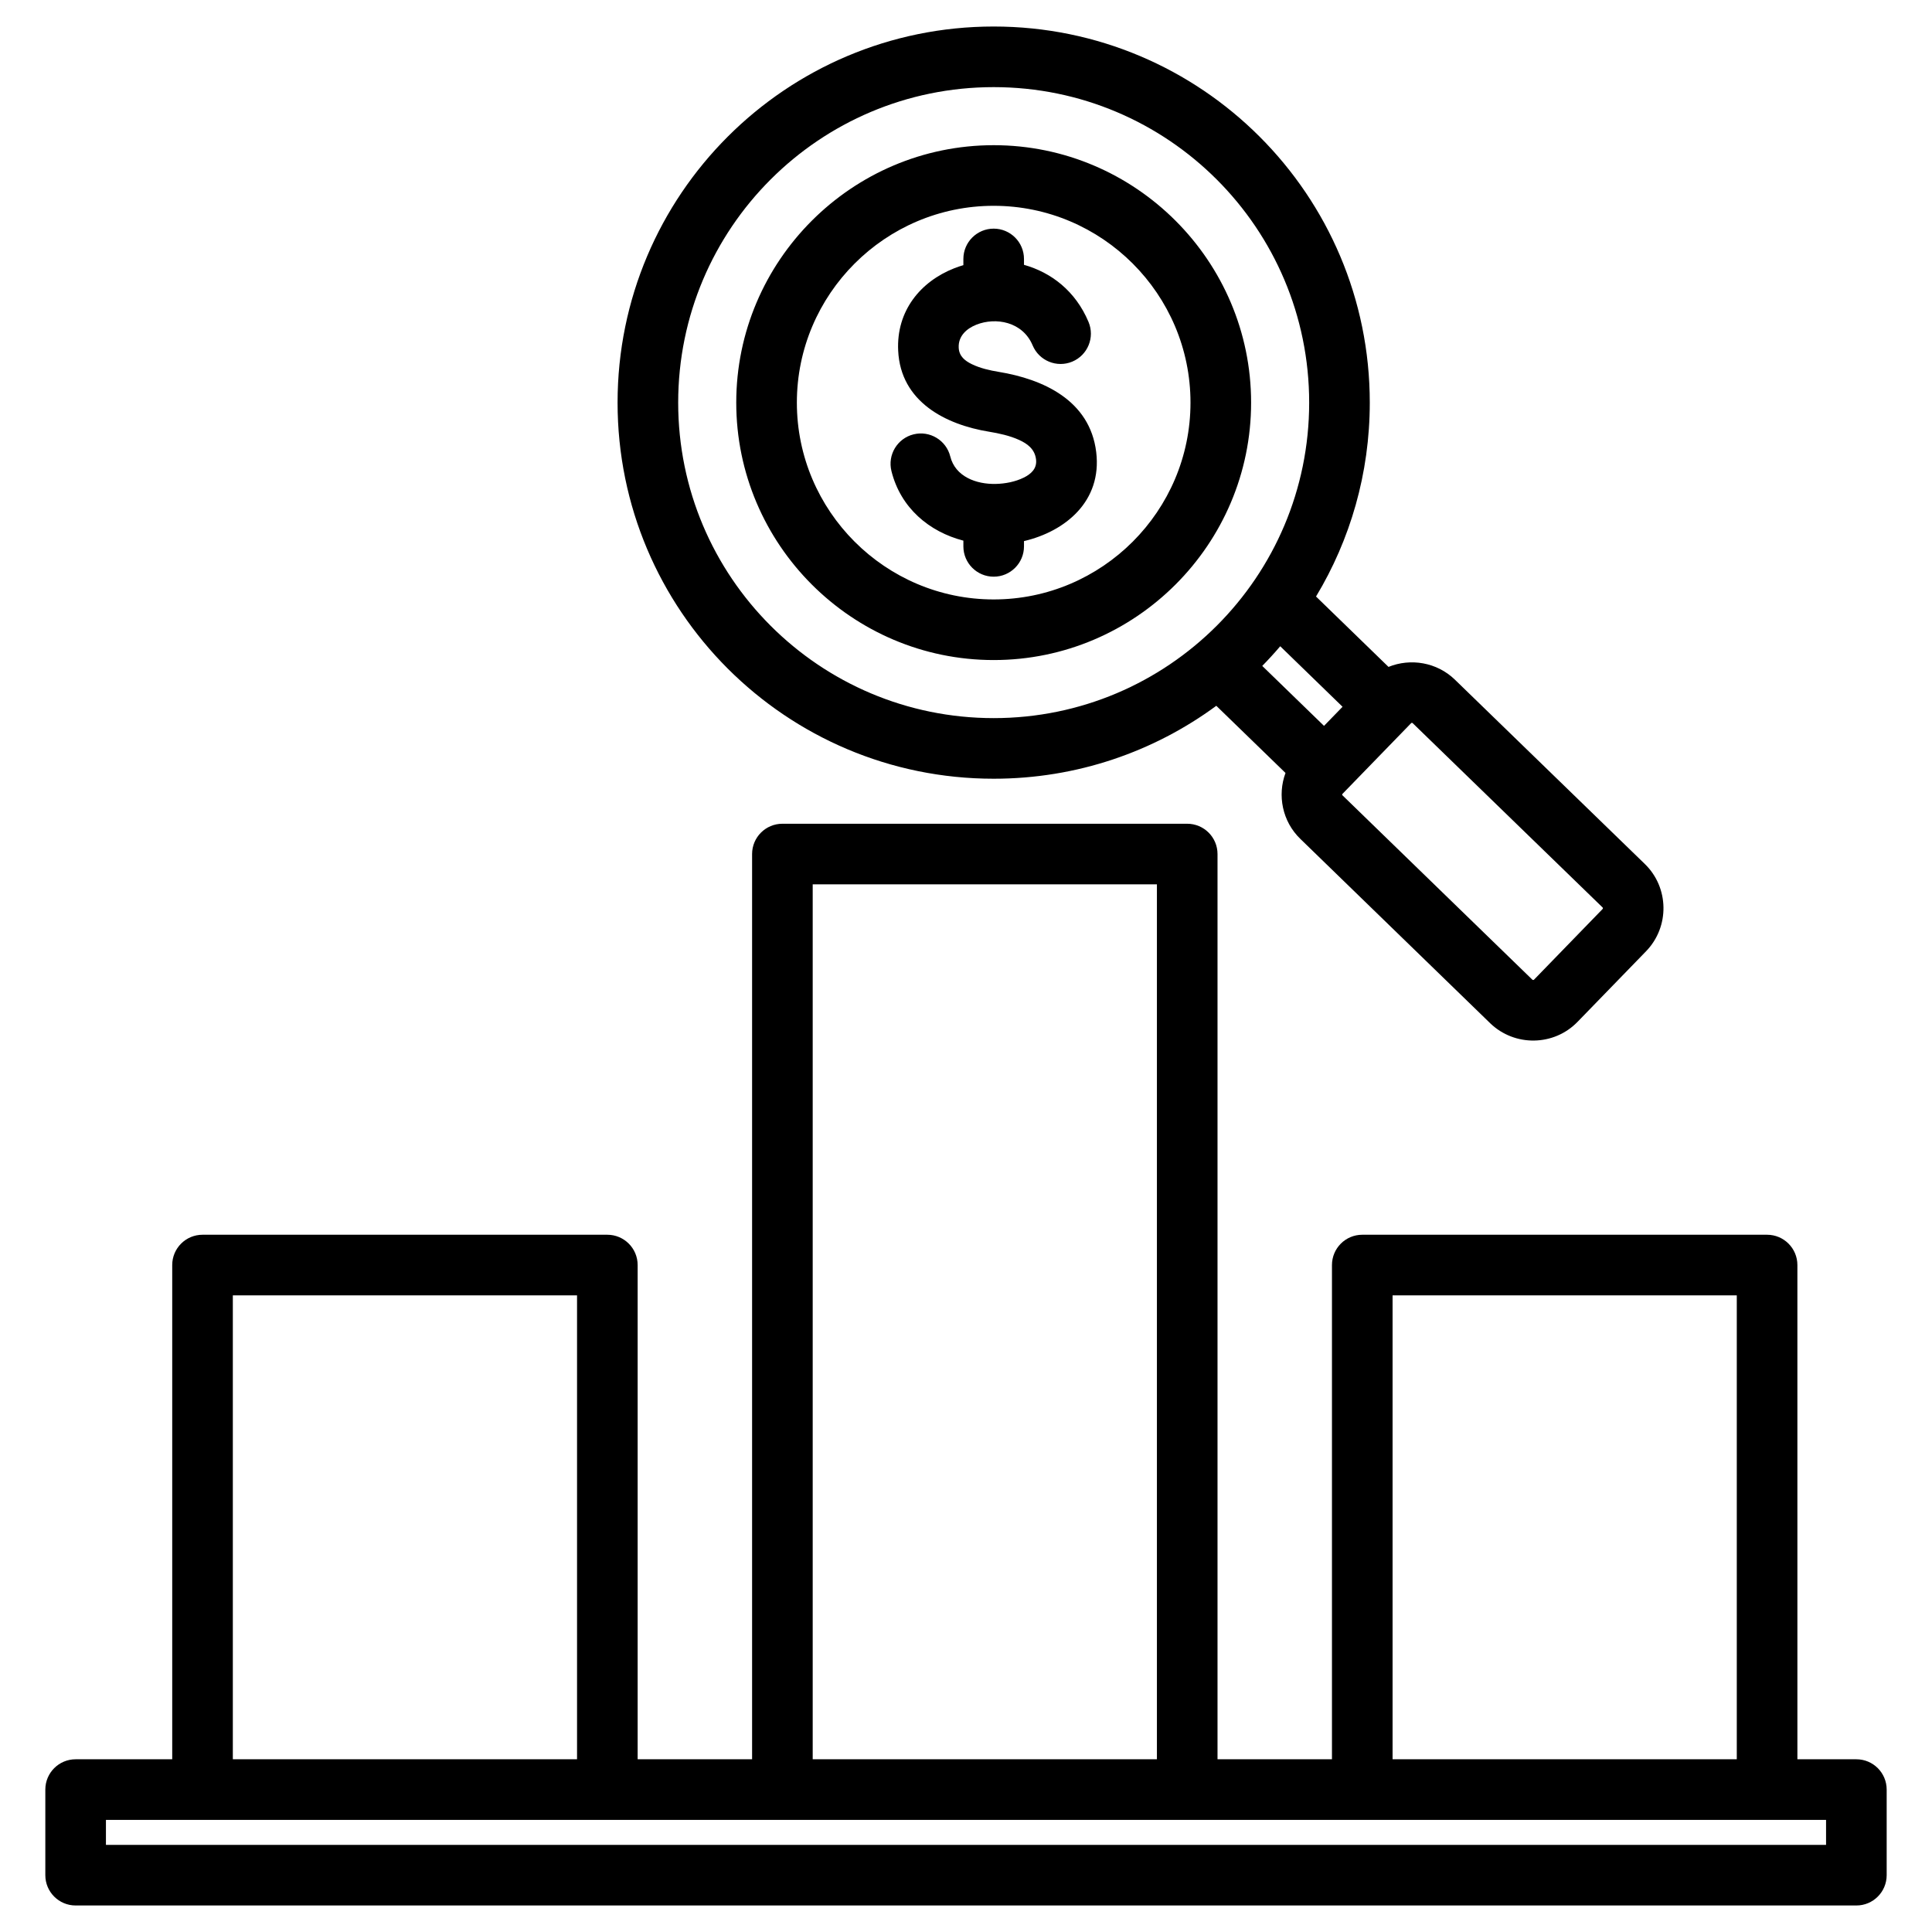 <svg clip-rule="evenodd" fill-rule="evenodd" stroke-linejoin="round" stroke-miterlimit="2" viewBox="0 0 510 510" xmlns="http://www.w3.org/2000/svg"><path d="m474.468 464.405h15.567c4.418 0 8 3.582 8 8v22.595c0 4.418-3.582 8-8 8h-470.07c-4.418 0-8-3.582-8-8v-22.595c0-4.418 3.582-8 8-8h25.497v-130.463c0-4.418 3.582-8 8-8h106.862c4.418 0 8 3.582 8 8v130.463h30.21v-238.957c0-4.418 3.582-8 8-8h106.862c4.418 0 8 3.582 8 8v238.957h30.21v-130.463c0-4.418 3.582-8 8-8h106.862c4.418 0 8 3.582 8 8zm-413.006 0h90.862c0-28.368 0-122.463 0-122.463h-90.862zm153.072 0h90.862c0-37.275 0-193.681 0-230.957h-90.862zm153.072 0h90.862c0-28.368 0-122.463 0-122.463h-90.862zm114.429 16h-454.07v6.595h454.07zm-160.96-294.092c-16.453 12.102-36.775 19.252-58.768 19.252-54.837 0-99.283-44.446-99.283-99.283 0-54.836 44.446-99.282 99.283-99.282 54.836 0 99.282 44.446 99.282 99.282 0 18.725-5.182 36.239-14.191 51.185l19.133 18.578c5.81-2.354 12.758-1.249 17.52 3.362l.007.007 50.126 48.646c6.425 6.221 6.609 16.572.337 23.048l-.006.007-18.088 18.633-.008.007c-6.215 6.412-16.55 6.591-23.017.379-.01-.01-.02-.02-.031-.03 0 0-50.097-48.644-50.097-48.644-4.795-4.623-6.118-11.538-3.931-17.419zm16.874-15.719c-1.52 1.787-3.103 3.52-4.745 5.194l16.306 15.824 4.894-5.041zm-75.642-147.594c-46 0-83.283 37.283-83.283 83.282 0 46 37.283 83.283 83.283 83.283 45.999 0 83.282-37.283 83.282-83.283 0-45.999-37.283-83.282-83.282-83.282zm0 151.237c-37.428 0-67.955-30.527-67.955-67.955 0-37.427 30.527-67.955 67.955-67.955 37.427 0 67.954 30.528 67.954 67.955 0 37.428-30.527 67.955-67.954 67.955zm0-16c28.615 0 51.954-23.34 51.954-51.955s-23.339-51.955-51.954-51.955c-28.616 0-51.955 23.34-51.955 51.955s23.339 51.955 51.955 51.955zm-8-88.247v-1.635c0-4.415 3.584-8 8-8 4.415 0 8 3.585 8 8v1.552c7.14 2.003 13.598 6.88 17.038 15.077 1.709 4.071-.209 8.764-4.281 10.472-4.071 1.709-8.764-.209-10.472-4.281-2.647-6.306-9.757-7.473-14.831-5.477-2.61 1.027-4.838 3.028-4.686 6.09l.001.019c.107 2.264 1.697 3.462 3.445 4.316 2.194 1.071 4.737 1.653 7.131 2.043l.014.002c11.574 1.906 24.051 7.435 25.707 21.193 1.571 12.98-8.187 20.913-19.066 23.474v1.395c0 4.415-3.585 8-8 8-4.416 0-8-3.585-8-8v-1.514c-8.996-2.339-16.562-8.616-18.988-18.361-1.066-4.285 1.547-8.629 5.831-9.696 4.285-1.066 8.629 1.547 9.696 5.831 1.323 5.319 6.842 7.38 12.043 7.252l.018-.001c2.434-.055 5.083-.559 7.318-1.655 1.886-.924 3.56-2.357 3.264-4.803l-.001-.009c-.331-2.748-2.312-4.165-4.487-5.153-2.479-1.126-5.299-1.731-7.92-2.163-11.413-1.859-23.347-7.862-23.987-21.394-.513-10.486 5.872-18.239 14.809-21.755.784-.308 1.587-.581 2.404-.819zm150.632 188.621s18.089-18.635 18.095-18.641c.11-.119.136-.303.02-.415l-.006-.006s-50.127-48.647-50.133-48.653c-.118-.108-.304-.11-.416.005l-.007.008-18.096 18.641c-.005.005-.01.01-.015.016-.103.105-.107.275-.001.377.01.01.021.02.031.03 0 0 50.081 48.627 50.095 48.64.126.105.312.123.426.005z"/></svg>